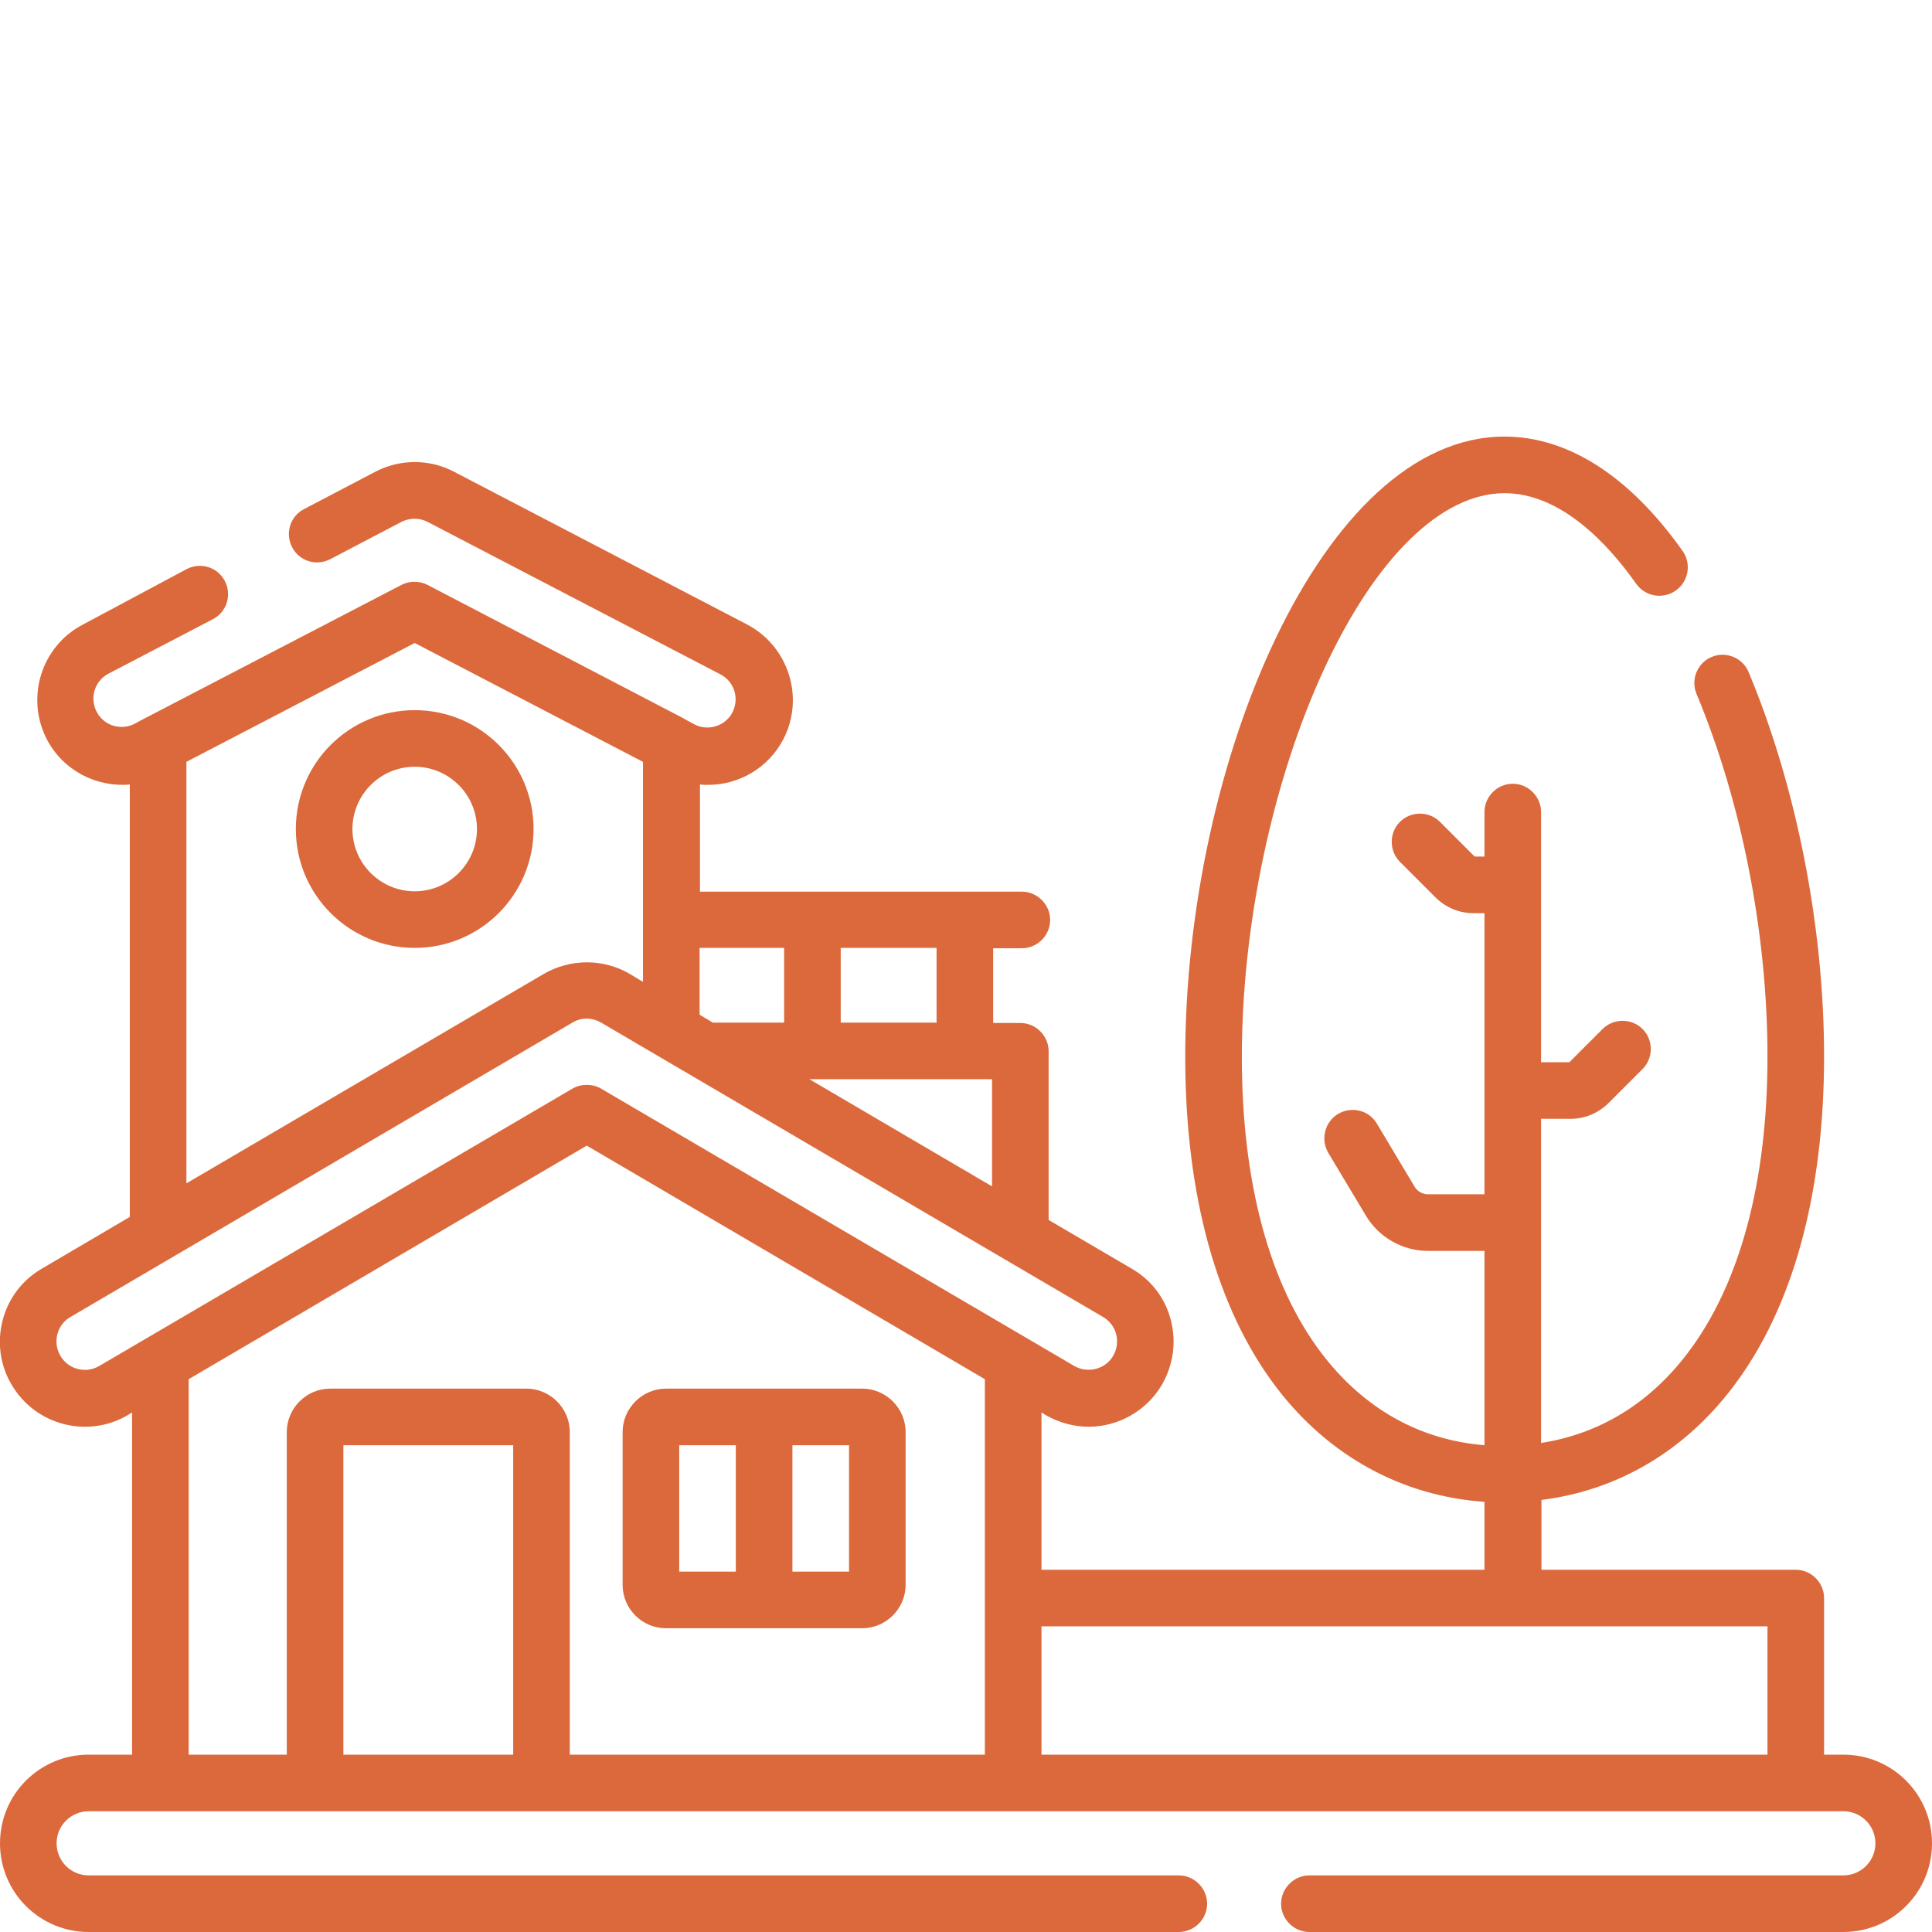 <?xml version="1.0" encoding="utf-8"?>
<!-- Generator: Adobe Illustrator 23.0.6, SVG Export Plug-In . SVG Version: 6.00 Build 0)  -->
<svg version="1.1" id="Layer_1" xmlns="http://www.w3.org/2000/svg" xmlns:xlink="http://www.w3.org/1999/xlink" x="0px" y="0px"
	 viewBox="0 0 512 512" style="enable-background:new 0 0 512 512;" xml:space="preserve">
<style type="text/css">
	.st0{fill:#DB693C;}
</style>
<g>
	<g>
		<path class="st0" d="M109.9,188.2c-17.4,0-31.5,14.1-31.5,31.5s14.1,31.5,31.5,31.5s31.5-14.1,31.5-31.5S127.3,188.2,109.9,188.2z
			 M109.9,236.2c-9.1,0-16.5-7.4-16.5-16.5s7.4-16.5,16.5-16.5s16.5,7.4,16.5,16.5S119,236.2,109.9,236.2z"/>
		<path class="st0" d="M488.5,465h-5.1v-41.5c0-4.1-3.4-7.5-7.5-7.5h-67.4v-18.5c20.1-2.5,37.9-12.9,50.8-30
			c15.8-20.8,24.1-51.1,24.1-87.5c0-34.3-7.3-71.5-20-101.9c-1.6-3.8-6-5.6-9.8-4s-5.6,6-4,9.8c12,28.7,18.8,63.7,18.8,96.1
			c0,33.2-7.3,60.3-21.1,78.5c-10.1,13.4-23.4,21.5-38.9,23.9v-85.9h7.9c3.7,0,7.2-1.5,9.9-4.1l9.1-9.1c2.9-2.9,2.9-7.7,0-10.6
			s-7.7-2.9-10.6,0l-8.8,8.8h-7.5v-66.3c0-4.1-3.4-7.5-7.5-7.5s-7.5,3.4-7.5,7.5V227h-2.6l-9.2-9.2c-2.9-2.9-7.7-2.9-10.6,0
			s-2.9,7.7,0,10.6l9.4,9.4c2.7,2.7,6.3,4.2,10.1,4.2h2.9v74.5h-15c-1.4,0-2.8-0.8-3.5-2l-10-16.7c-2.1-3.6-6.7-4.7-10.3-2.6
			c-3.5,2.1-4.7,6.7-2.6,10.3l10,16.7c3.4,5.7,9.7,9.3,16.4,9.3h15V383c-17.3-1.4-32.1-9.8-43.2-24.4
			c-13.8-18.2-21.1-45.3-21.1-78.5c0-35,8.2-73.5,21.9-103c13.7-29.5,31.1-46.4,47.7-46.4c14.8,0,27.2,13.1,34.9,24
			c2.4,3.4,7.1,4.2,10.5,1.8s4.2-7.1,1.8-10.5c-14.1-19.9-30.4-30.3-47.2-30.3c-48.4,0-84.6,86.8-84.6,164.4
			c0,36.5,8.3,66.7,24.1,87.5c13.8,18.2,33.3,28.9,55.2,30.4v18H276v-41.7l1.1,0.7c3.5,2,7.4,3.1,11.4,3.1c8,0,15.4-4.3,19.4-11.1
			c3-5.2,3.9-11.2,2.4-17.1s-5.2-10.7-10.4-13.7l-22-12.9v-44.7c0-4.1-3.4-7.5-7.5-7.5h-7.2v-19.8h7.6c4.1,0,7.5-3.4,7.5-7.5
			s-3.4-7.5-7.5-7.5h-85.3v-28.4c0.7,0.1,1.4,0.1,2.1,0.1c8.4,0,16.1-4.6,20-12.1c5.7-11,1.4-24.6-9.6-30.4L120.3,125
			c-6.5-3.4-14.3-3.4-20.8,0l-18.9,9.9c-3.7,1.9-5.1,6.4-3.2,10.1c1.9,3.7,6.4,5.1,10.1,3.2l18.9-9.9c2.2-1.1,4.8-1.1,6.9,0
			l77.6,40.4c3.7,1.9,5.1,6.4,3.2,10.1c-1.3,2.5-3.9,4-6.7,4c-1.2,0-2.4-0.3-3.5-0.9l-2.4-1.3c-0.1-0.1-0.2-0.1-0.3-0.2L113.3,155
			c-2.2-1.1-4.8-1.1-6.9,0l-67.9,35.3c-0.1,0.1-0.3,0.1-0.4,0.2l-2.4,1.3c-3.7,1.9-8.2,0.5-10.1-3.2s-0.5-8.2,3.2-10.1l27.6-14.4
			c3.7-1.9,5.1-6.4,3.2-10.1c-1.9-3.7-6.4-5.1-10.1-3.2L22,165.5c-11,5.7-15.3,19.3-9.6,30.4c4.3,8.3,13.2,12.8,22,12v114.6
			l-23.3,13.7c-5.2,3-8.9,7.9-10.4,13.7c-1.5,5.8-0.7,11.9,2.4,17.1c6.3,10.7,20.1,14.3,30.8,8l1.1-0.7V465H23.5
			C10.5,465,0,475.5,0,488.5S10.5,512,23.5,512h288.9c4.1,0,7.5-3.4,7.5-7.5s-3.4-7.5-7.5-7.5H23.5c-4.7,0-8.5-3.8-8.5-8.5
			s3.8-8.5,8.5-8.5h465c4.7,0,8.5,3.8,8.5,8.5s-3.8,8.5-8.5,8.5H347c-4.1,0-7.5,3.4-7.5,7.5s3.4,7.5,7.5,7.5h141.5
			c13,0,23.5-10.5,23.5-23.5S501.5,465,488.5,465L488.5,465z M214.5,286h48.4v28.4L214.5,286z M248.2,271h-25.4v-19.8h25.4V271z
			 M207.8,251.2V271h-18.5c-0.1,0-0.3,0-0.4,0l-3.5-2.1v-17.7H207.8z M49.4,201.9l60.5-31.5l60.5,31.5v58.3l-3.5-2.1
			c-7-4.1-15.7-4.1-22.8,0l-94.7,55.5L49.4,201.9L49.4,201.9z M26.3,362c-3.6,2.1-8.2,0.9-10.3-2.7c-1-1.7-1.3-3.7-0.8-5.7
			c0.5-1.9,1.7-3.6,3.5-4.6l133-78c2.3-1.4,5.2-1.4,7.6,0l133,78c1.7,1,3,2.6,3.5,4.6c0.5,1.9,0.2,4-0.8,5.7
			c-1.3,2.3-3.8,3.7-6.5,3.7c-1.3,0-2.6-0.3-3.8-1l-125.4-73.5c-1.2-0.7-2.5-1-3.8-1s-2.6,0.3-3.8,1L26.3,362z M50,365.5l105.5-61.9
			L261,365.5V465H151v-85.5c0-6.3-5.2-11.5-11.5-11.5h-52c-6.3,0-11.5,5.2-11.5,11.5V465H50V365.5z M91,465v-82h45v82H91z M276,465
			v-34h192.4v34H276z"/>
		<path class="st0" d="M176.5,431.5h52c6.3,0,11.5-5.2,11.5-11.5v-40.5c0-6.3-5.2-11.5-11.5-11.5h-52c-6.3,0-11.5,5.2-11.5,11.5V420
			C165,426.3,170.1,431.5,176.5,431.5L176.5,431.5z M225,416.5h-15V383h15V416.5z M180,383h15v33.5h-15V383z"/>
	</g>
</g>
</svg>
